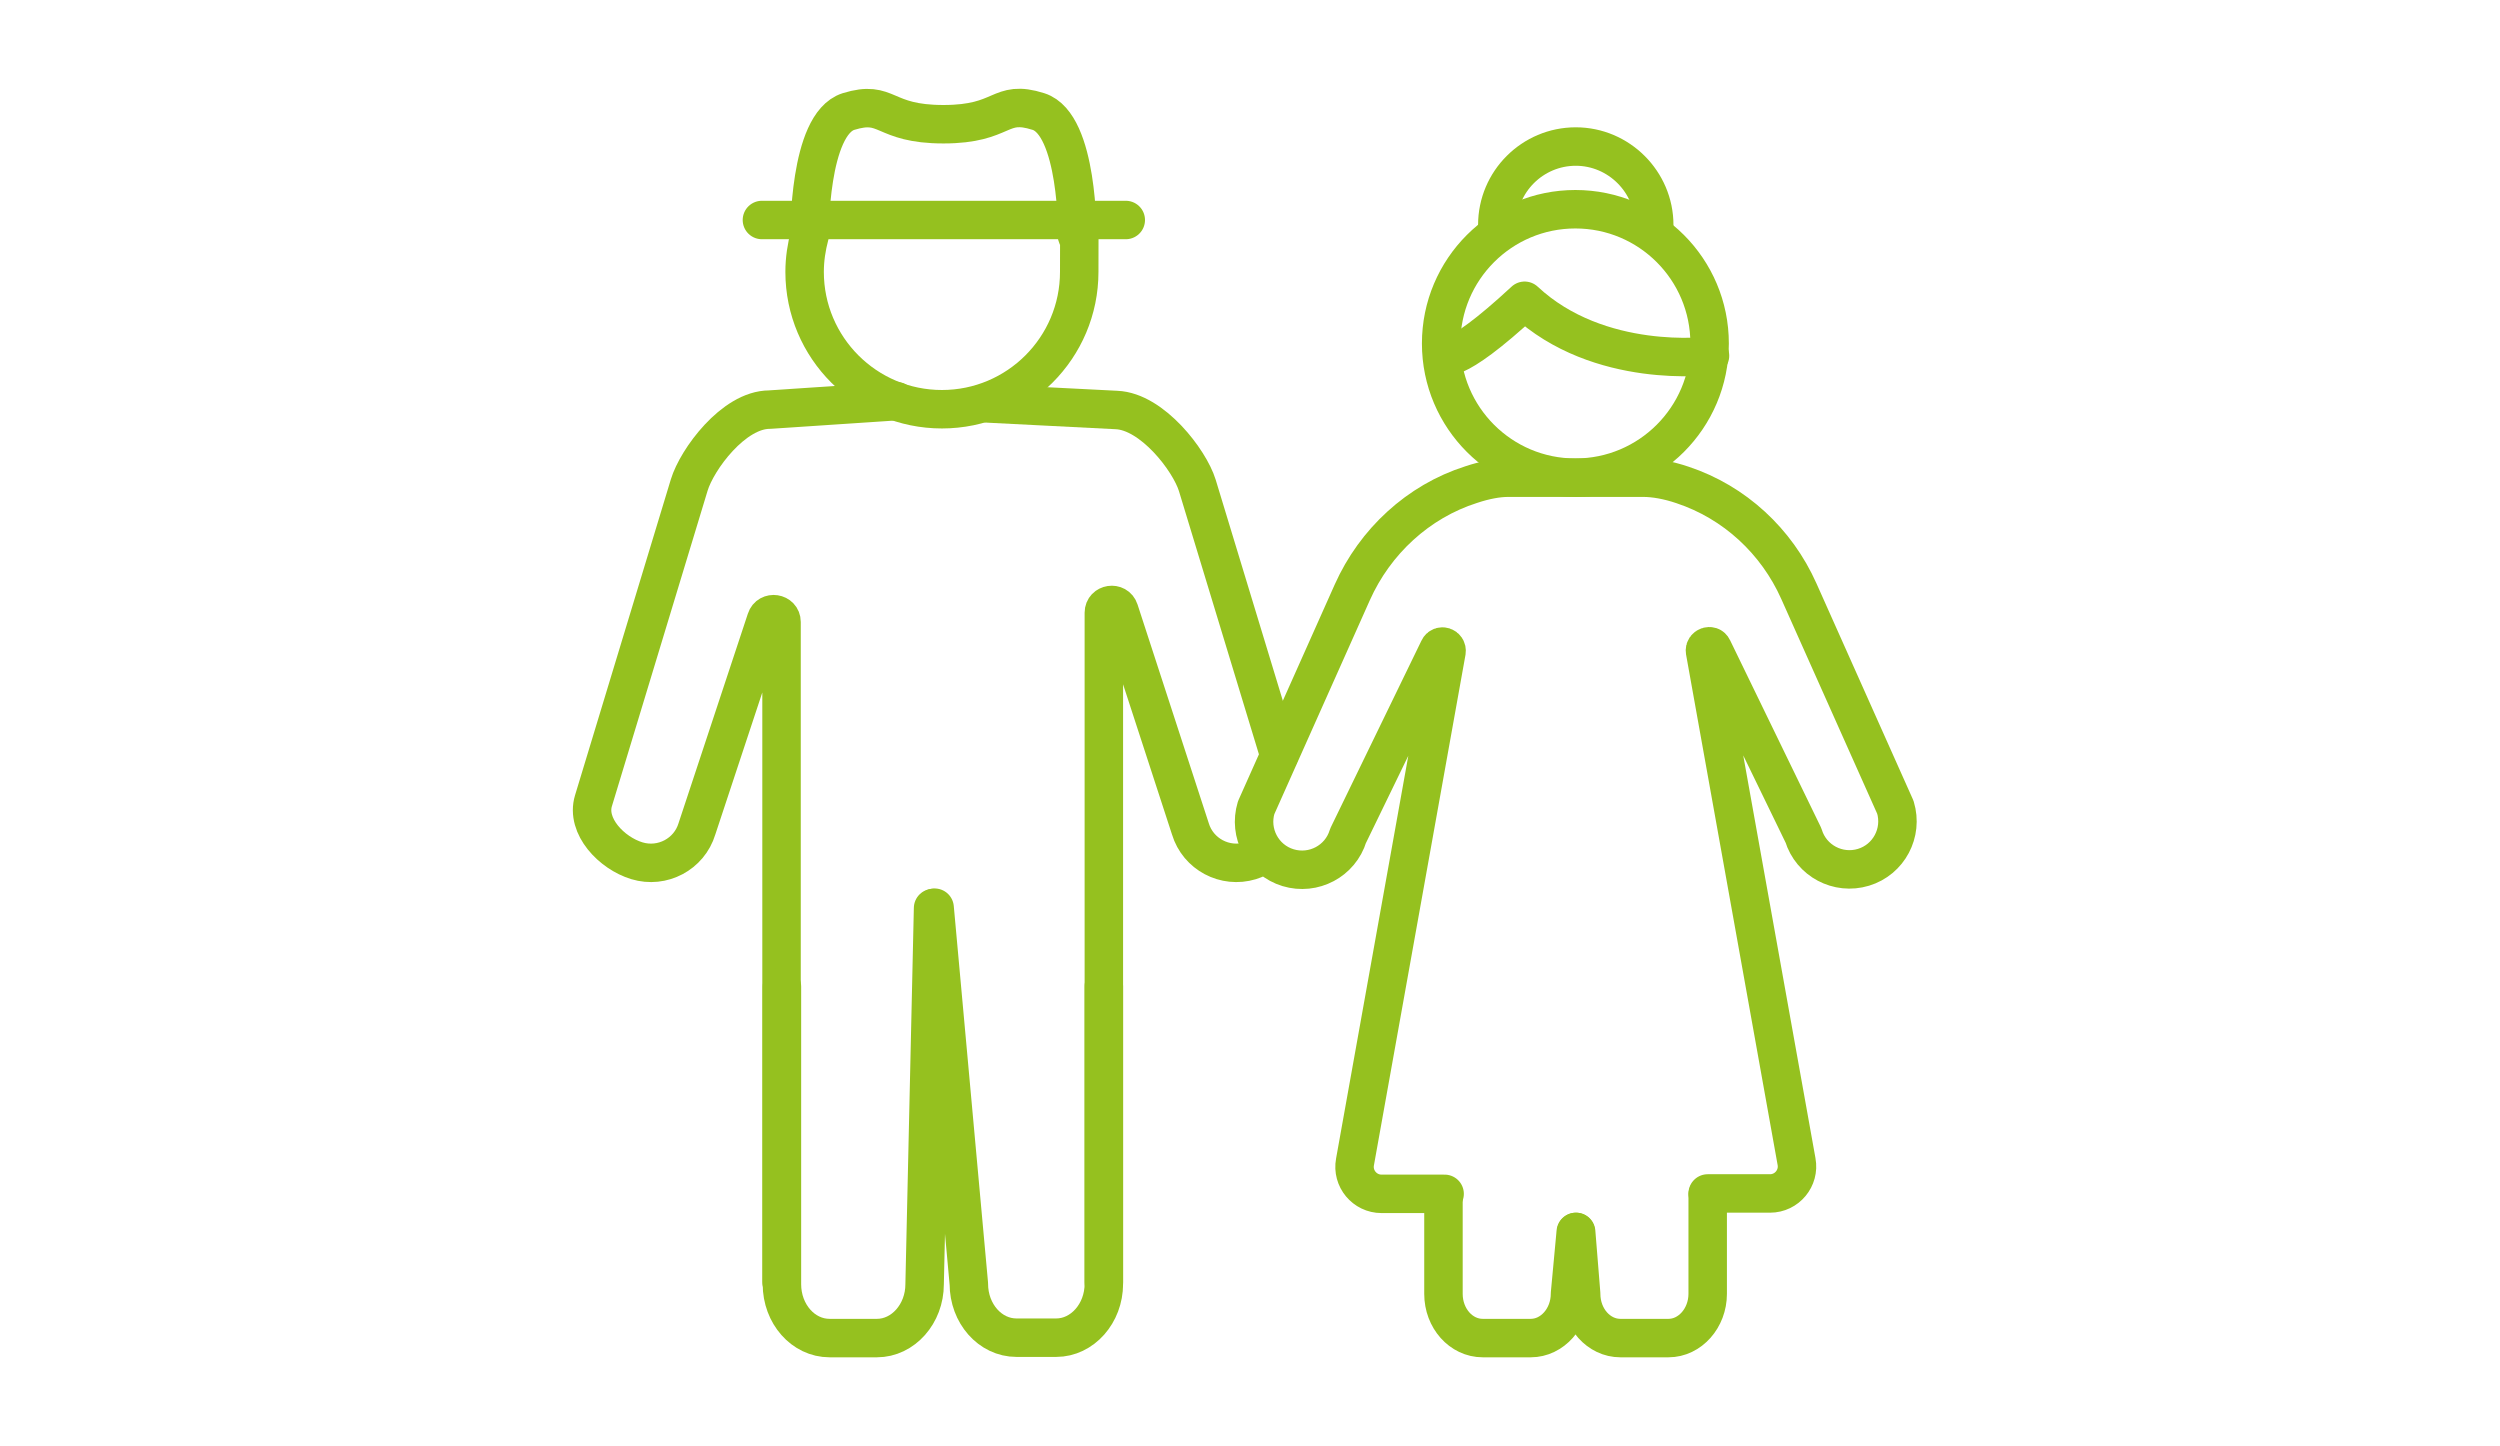 <?xml version="1.0" encoding="UTF-8"?>
<svg xmlns="http://www.w3.org/2000/svg" id="Ebene_1" version="1.1" viewBox="0 0 650 376">
  <g>
    <g>
      <path d="M332.6,196.3l-21.3-70.1c-2-6.5-11.7-19.2-21-19.6l-33.4-1.7" style="fill: none; stroke: #95c11f; stroke-linecap: round; stroke-linejoin: round; stroke-width: 10px;"></path>
      <path d="M287,333.4v-174.1c0-2.3,3.3-2.8,4-.6l18.5,56.8c2,6.6,9,10.3,15.6,8.3,1.3-.4,2.4-1,3.5-1.7" style="fill: none; stroke: #95c11f; stroke-linecap: round; stroke-linejoin: round; stroke-width: 10px;"></path>
      <path d="M233.1,104.3l-33,2.2c-9.4,0-18.9,13-20.9,19.6l-24.9,82.1c-2,6.6,4.7,13.6,11.3,15.6,6.6,2,13.6-1.7,15.6-8.3l18-54.4c.7-2.2,4-1.7,4,.6v171.6" style="fill: none; stroke: #95c11f; stroke-linecap: round; stroke-linejoin: round; stroke-width: 10px;"></path>
    </g>
    <line x1="198.1" y1="57.2" x2="292.7" y2="57.2" style="fill: none; stroke: #95c11f; stroke-linecap: round; stroke-linejoin: round; stroke-width: 10px;"></line>
    <path d="M280.1,61.2h0s.3-28.9-10.1-32.2c-10.4-3.3-8.7,3.3-24.7,3.3s-14.3-6.5-24.7-3.3c-10.4,3.3-10.1,32.2-10.1,32.2h0c-.8,3-1.3,6.2-1.3,9.5,0,19.7,16,35.7,35.7,35.7s35.7-16,35.7-35.7.2-6.5-.6-9.5Z" style="fill: none; stroke: #95c11f; stroke-linecap: round; stroke-linejoin: round; stroke-width: 10px;"></path>
    <path d="M444,310.3h16.2c4.4,0,7.7-4,6.9-8.3l-23.8-132.7c-.2-1.2,1.5-1.8,2-.7l23.6,48.6c2,6.6,9,10.3,15.6,8.3h0c6.6-2,10.3-9,8.3-15.6l-25.1-56.2c-5.8-13-16.7-23.1-30.2-27.6-3.8-1.3-7.4-1.9-10.2-1.9h-35.2c-2.7,0-6,.6-9.6,1.8-13.8,4.4-25,14.8-30.9,28l-25,56c-2,6.6,1.7,13.6,8.3,15.6h0c6.6,2,13.6-1.7,15.6-8.3l23.6-48.6c.5-1.1,2.2-.6,2,.7l-23.8,132.7c-.8,4.3,2.5,8.3,6.9,8.3h16.4" style="fill: none; stroke: #95c11f; stroke-linecap: round; stroke-linejoin: round; stroke-width: 10px;"></path>
    <circle cx="409.6" cy="89.3" r="34.9" style="fill: none; stroke: #95c11f; stroke-linecap: round; stroke-linejoin: round; stroke-width: 10px;"></circle>
    <path d="M444.6,92.5s-28.8,3.8-48.2-14.3c-19.4,18-21.4,14.2-21.4,14.2" style="fill: none; stroke: #95c11f; stroke-linecap: round; stroke-linejoin: round; stroke-width: 10px;"></path>
    <path d="M389.3,58.5c0-11.3,9.2-20.4,20.4-20.4s20.4,9.2,20.4,20.4" style="fill: none; stroke: #95c11f; stroke-linecap: round; stroke-linejoin: round; stroke-width: 10px;"></path>
  </g>
  <path d="M242.6,236.1l-2.2,97.8c0,7.7-5.6,14-12.4,14h-12.3c-6.9,0-12.4-6.3-12.4-14v-77.4" style="fill: none; stroke: #95c11f; stroke-linecap: round; stroke-linejoin: round; stroke-width: 10px;"></path>
  <path d="M287,256.4v77.4c0,7.7-5.6,14-12.4,14h-10.3c-6.9,0-12.4-6.3-12.4-14l-8.9-97.8" style="fill: none; stroke: #95c11f; stroke-linecap: round; stroke-linejoin: round; stroke-width: 10px;"></path>
  <path d="M409.7,320.3l-1.5,16.1c0,6.3-4.6,11.5-10.2,11.5h-12.5c-5.6,0-10.2-5.1-10.2-11.5v-25.8" style="fill: none; stroke: #95c11f; stroke-linecap: round; stroke-linejoin: round; stroke-width: 10px;"></path>
  <path d="M444,310.6v25.8c0,6.3-4.6,11.5-10.2,11.5h-12.5c-5.6,0-10.2-5.1-10.2-11.5l-1.3-16.1" style="fill: none; stroke: #95c11f; stroke-linecap: round; stroke-linejoin: round; stroke-width: 10px;"></path>
</svg>
